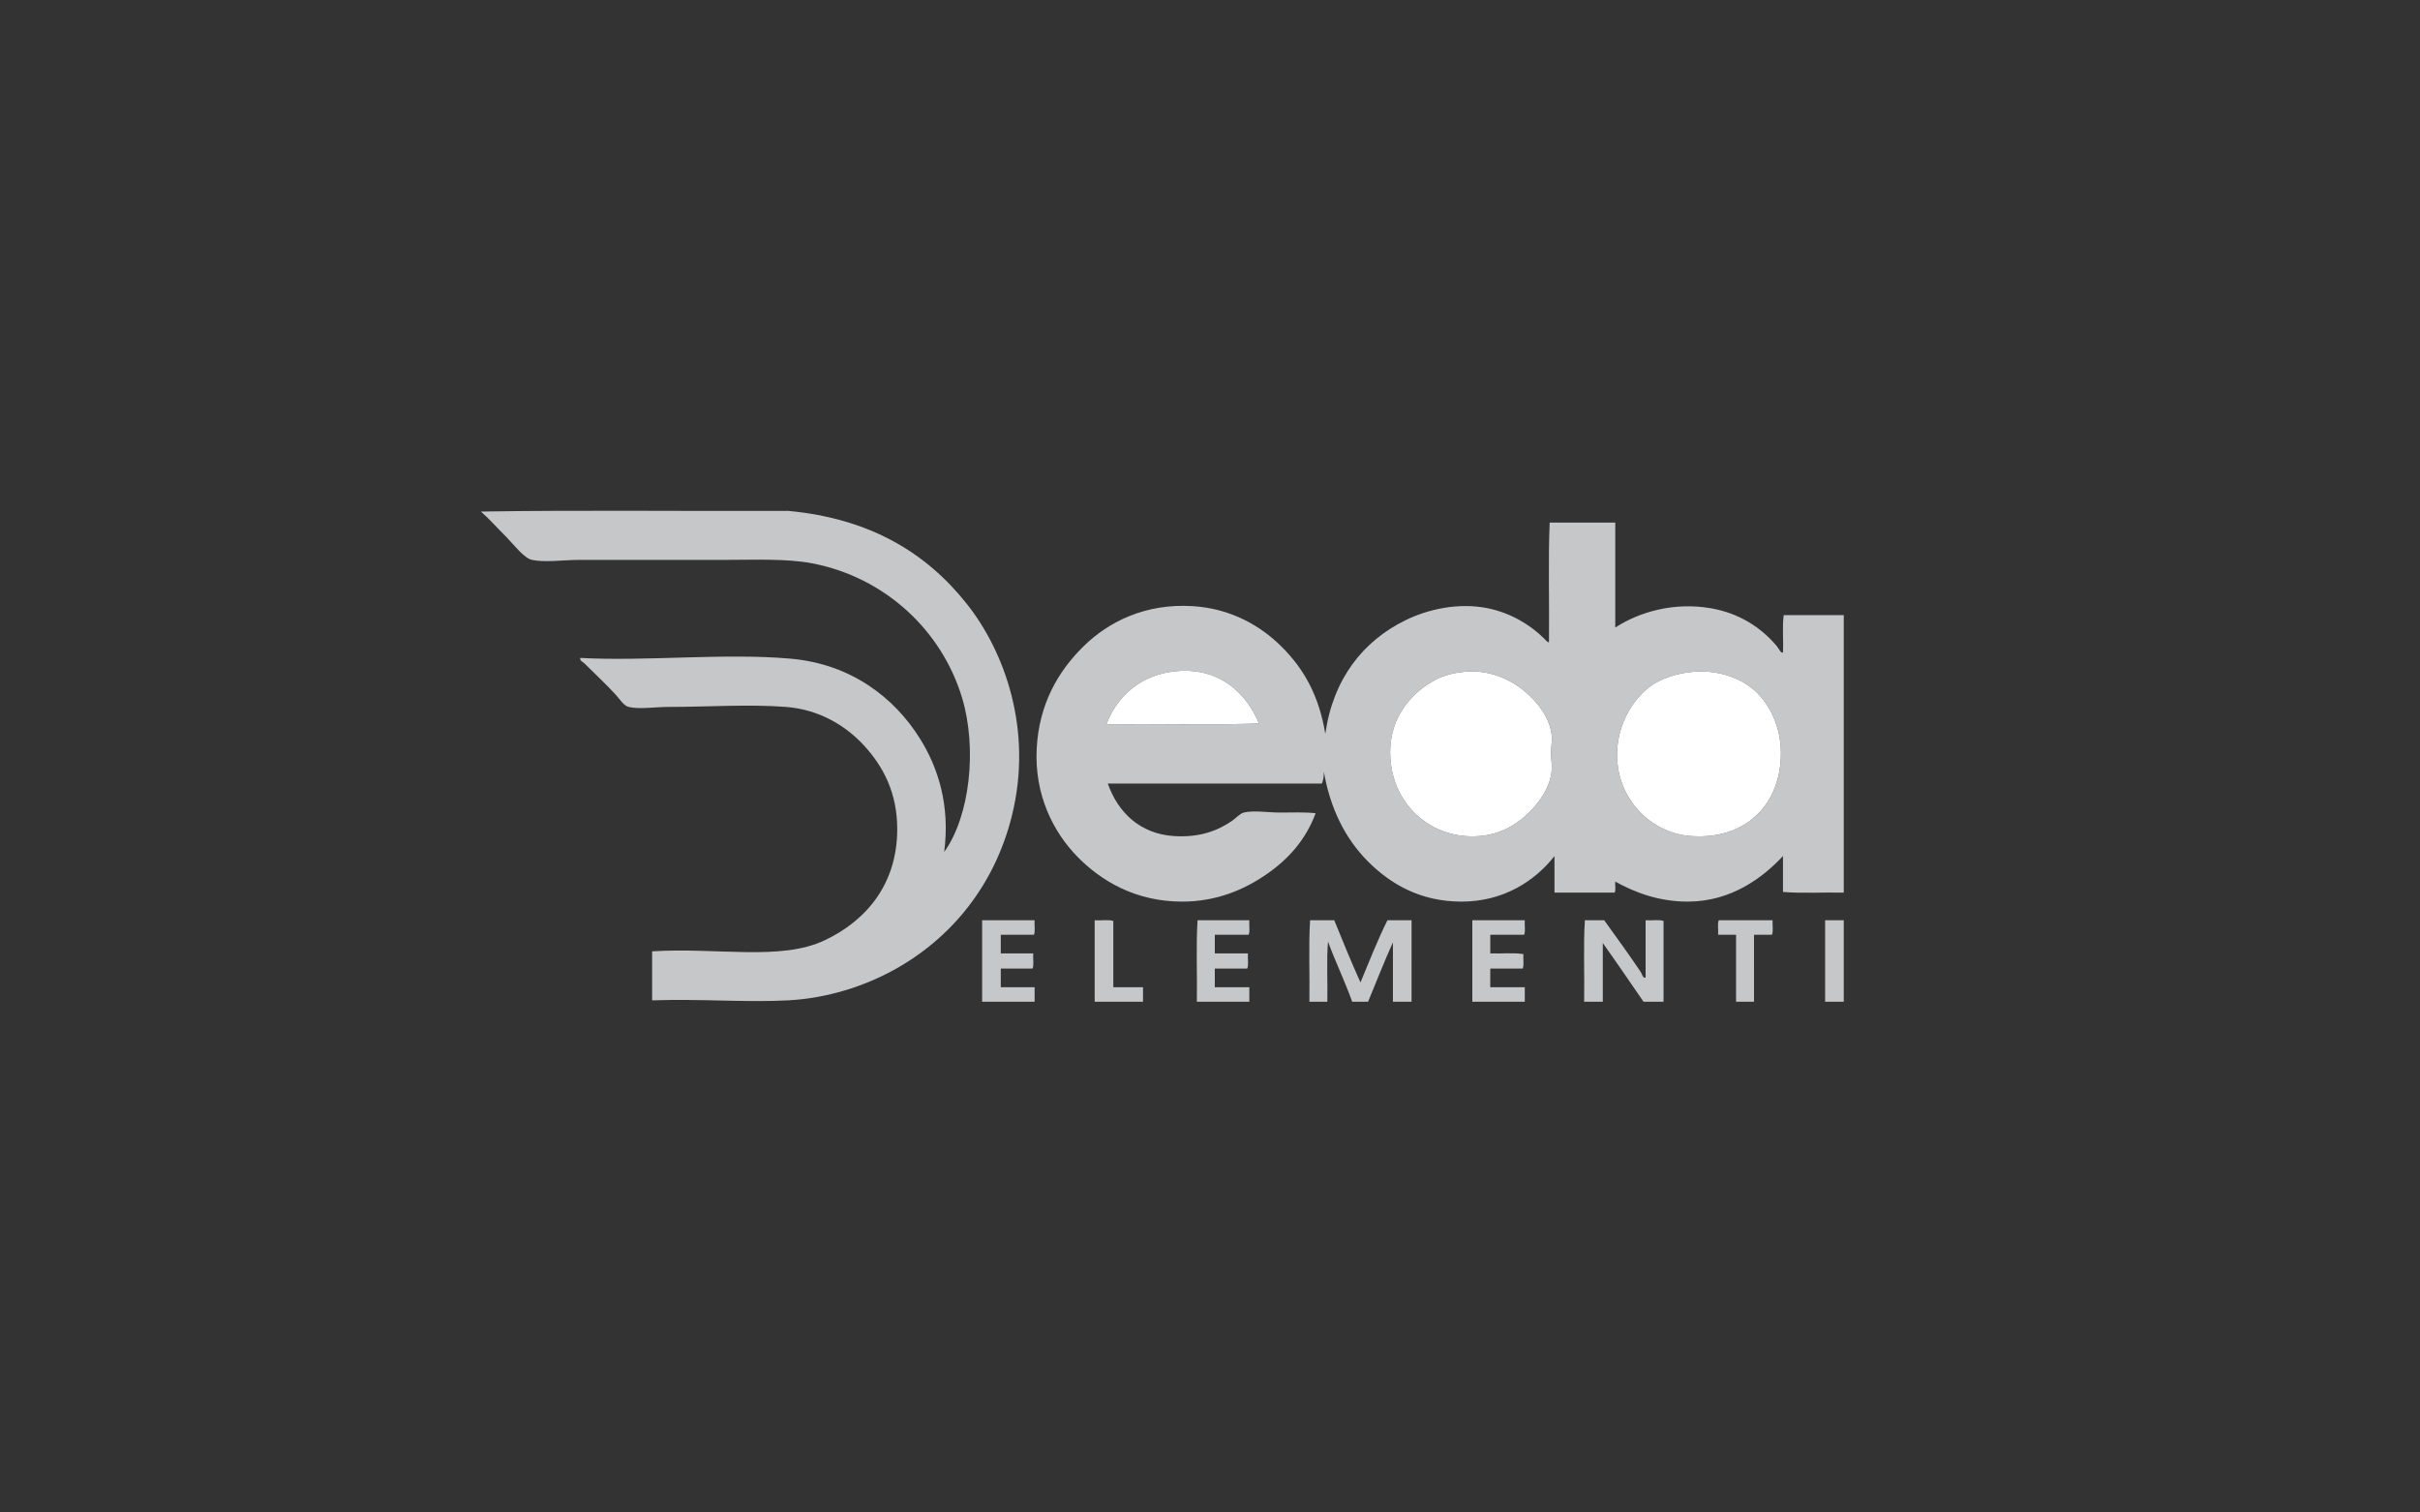<?xml version="1.0" encoding="utf-8"?>
<!-- Generator: Adobe Illustrator 15.1.0, SVG Export Plug-In . SVG Version: 6.00 Build 0)  -->
<!DOCTYPE svg PUBLIC "-//W3C//DTD SVG 1.1//EN" "http://www.w3.org/Graphics/SVG/1.1/DTD/svg11.dtd">
<svg version="1.1" id="Layer_1" xmlns="http://www.w3.org/2000/svg" xmlns:xlink="http://www.w3.org/1999/xlink" x="0px" y="0px"
	 width="200px" height="125px" viewBox="0 0 200 125" enable-background="new 0 0 200 125" xml:space="preserve">
<rect x="0" y="0" width="200" height="125" fill="#333333" stroke="none"/>
<path fill-rule="evenodd" clip-rule="evenodd" fill="#C6C7C8" d="M39.744,42.278c8.35-0.133,16.947-0.02,25.392-0.057
	c6.794,0.635,11.431,3.475,14.778,7.703c3.119,3.939,5.478,10.414,3.708,17.515c-1.435,5.756-5.022,10.127-9.757,12.725
	c-2.424,1.33-5.461,2.336-8.729,2.51c-3.494,0.186-7.186-0.137-11.241,0c0-1.35,0-2.701,0-4.051
	c5.375-0.338,10.616,0.816,14.265-0.914c3.43-1.623,5.991-4.641,5.991-9.186c0-3.008-1.164-5.189-2.739-6.904
	c-1.497-1.631-3.683-2.979-6.446-3.195c-3.063-0.238-6.494,0-9.758,0c-1.057,0-2.361,0.215-3.252,0
	c-0.42-0.101-0.729-0.642-1.084-1.026c-0.848-0.919-1.684-1.684-2.567-2.567c-0.129-0.129-0.423-0.234-0.343-0.457
	c5.562,0.295,11.855-0.418,17.346,0.058c5.004,0.433,8.594,3.2,10.727,6.618c1.463,2.343,2.504,5.441,1.998,9.357
	c2.133-2.951,2.73-8.57,1.482-12.723c-1.662-5.536-6.33-9.958-12.381-11.126c-2.135-0.412-4.812-0.285-7.531-0.285
	c-3.666,0-7.822,0-11.754,0c-1.294,0-2.775,0.228-3.88,0c-0.677-0.14-1.56-1.33-2.112-1.883
	C41.021,43.555,40.459,42.907,39.744,42.278z"/>
<path fill-rule="evenodd" clip-rule="evenodd" fill="#C6C7C8" d="M152.377,50.836c0,7.646,0,15.291,0,22.937
	c-1.656-0.039-3.463,0.076-5.022-0.057c0-0.99,0-1.979,0-2.967c-1.644,1.752-4.243,3.764-7.873,3.764
	c-2.354,0-4.309-0.723-5.991-1.654c-0.037,0.287,0.074,0.723-0.057,0.914c-1.654,0-3.311,0-4.965,0c0-1.008,0-2.016,0-3.023
	c-1.589,2.029-4.188,3.771-7.702,3.764c-3.409-0.004-5.878-1.482-7.702-3.309c-1.924-1.922-3.147-4.461-3.652-7.418
	c-0.006,0.375-0.045,0.717-0.172,0.971c-5.895,0-11.791,0-17.688,0c0.865,2.453,2.713,4.143,5.42,4.336
	c2.18,0.156,3.715-0.469,4.851-1.256c0.292-0.201,0.657-0.607,0.97-0.684c0.833-0.201,2.016,0,2.968,0
	c1.085,0,2.089-0.047,2.967,0.057c-0.819,2.203-2.255,3.809-4.108,5.078c-1.789,1.229-4.091,2.234-6.961,2.225
	c-3.818-0.012-6.658-1.707-8.615-3.707c-1.999-2.043-3.57-5.123-3.367-8.958c0.193-3.625,1.737-6.344,3.88-8.444
	c2.061-2.019,5.1-3.552,9.015-3.31c3.152,0.196,5.621,1.626,7.361,3.367c1.854,1.854,3.076,4.051,3.596,7.189
	c0.632-4.506,3.093-7.682,6.674-9.415c1.868-0.903,4.35-1.448,6.733-0.971c1.893,0.38,3.511,1.362,4.621,2.454
	c0.167,0.162,0.378,0.434,0.457,0.342c0.038-3.271-0.076-6.694,0.057-9.87c1.808,0,3.614,0,5.421,0c0,2.89,0,5.781,0,8.673
	c1.998-1.296,4.836-2.115,7.874-1.599c2.423,0.413,4.23,1.646,5.478,3.139c0.18,0.216,0.334,0.622,0.513,0.514
	c0.039-1.009-0.075-2.168,0.058-3.081C149.066,50.836,150.721,50.836,152.377,50.836z M97.373,55.458
	c-3.008,0.222-5.027,2.004-5.935,4.395c4.185-0.039,8.521,0.075,12.61-0.058C103.035,57.309,100.818,55.205,97.373,55.458z
	 M118.713,56.143c-2.021,1.016-3.822,3.116-3.822,5.99c-0.002,4.349,3.438,7.31,7.416,6.96c1.551-0.137,2.827-0.785,3.88-1.768
	c0.881-0.824,1.935-2.15,2.054-3.652c0.04-0.488-0.057-0.985-0.057-1.425c0-0.505,0.105-0.99,0.057-1.484
	c-0.152-1.549-1.321-2.908-2.396-3.766c-1.213-0.967-2.905-1.646-4.736-1.483C120.083,55.606,119.365,55.815,118.713,56.143z
	 M136.4,56.713c-1.803,1.318-3.306,4.182-2.568,7.302c0.605,2.559,2.847,4.846,5.878,5.078c4.552,0.352,7.474-2.607,7.474-6.845
	c0-2.209-0.941-3.986-1.997-5.021c-1.104-1.084-3.028-1.881-5.191-1.712C138.564,55.627,137.226,56.11,136.4,56.713z"/>
<path fill-rule="evenodd" clip-rule="evenodd" fill="#FFFFFF" d="M104.049,59.794c-4.089,0.133-8.426,0.019-12.61,0.058
	c0.907-2.391,2.927-4.173,5.935-4.395C100.818,55.205,103.035,57.309,104.049,59.794z"/>
<path fill-rule="evenodd" clip-rule="evenodd" fill="#FFFFFF" d="M121.108,55.515c1.831-0.162,3.523,0.517,4.736,1.483
	c1.074,0.857,2.243,2.217,2.396,3.766c0.049,0.494-0.057,0.979-0.057,1.484c0,0.44,0.097,0.937,0.057,1.425
	c-0.119,1.502-1.173,2.828-2.054,3.652c-1.053,0.982-2.329,1.631-3.88,1.768c-3.979,0.35-7.418-2.611-7.416-6.96
	c0-2.874,1.801-4.975,3.822-5.99C119.365,55.815,120.083,55.606,121.108,55.515z"/>
<path fill-rule="evenodd" clip-rule="evenodd" fill="#FFFFFF" d="M139.995,55.515c2.163-0.169,4.087,0.628,5.191,1.712
	c1.056,1.035,1.997,2.812,1.997,5.021c0,4.238-2.922,7.197-7.474,6.845c-3.031-0.232-5.272-2.52-5.878-5.078
	c-0.737-3.121,0.766-5.984,2.568-7.302C137.226,56.11,138.564,55.627,139.995,55.515z"/>
<path fill-rule="evenodd" clip-rule="evenodd" fill="#C6C7C8" d="M85.505,82.789c-1.444,0-2.891,0-4.337,0c0-2.246,0-4.488,0-6.734
	c1.446,0,2.893,0,4.337,0c-0.038,0.381,0.075,0.912-0.057,1.199c-0.913,0-1.826,0-2.739,0c0,0.514,0,1.027,0,1.539
	c0.895,0,1.789,0,2.682,0c-0.037,0.402,0.075,0.951-0.057,1.256c-0.875,0-1.75,0-2.625,0c0,0.514,0,1.027,0,1.541
	c0.932,0,1.863,0,2.796,0C85.505,81.99,85.505,82.389,85.505,82.789z"/>
<path fill-rule="evenodd" clip-rule="evenodd" fill="#C6C7C8" d="M94.463,82.789c-1.331,0-2.662,0-3.994,0c0-2.246,0-4.488,0-6.734
	c0.495,0.039,1.141-0.074,1.54,0.057c0,1.828,0,3.652,0,5.479c0.817,0,1.637,0,2.454,0C94.463,81.99,94.463,82.389,94.463,82.789z"
	/>
<path fill-rule="evenodd" clip-rule="evenodd" fill="#C6C7C8" d="M103.25,82.789c-1.445,0-2.891,0-4.336,0
	c0.037-2.227-0.076-4.604,0.057-6.734c1.427,0,2.853,0,4.279,0c-0.038,0.381,0.075,0.912-0.057,1.199c-0.932,0-1.864,0-2.796,0
	c0,0.514,0,1.027,0,1.539c0.911,0,1.825,0,2.738,0c-0.038,0.402,0.075,0.951-0.057,1.256c-0.895,0-1.788,0-2.682,0
	c0,0.514,0,1.027,0,1.541c0.95,0,1.901,0,2.853,0C103.25,81.99,103.25,82.389,103.25,82.789z"/>
<path fill-rule="evenodd" clip-rule="evenodd" fill="#C6C7C8" d="M116.658,82.789c-0.514,0-1.027,0-1.541,0c0-1.637,0-3.273,0-4.908
	c-0.725,1.596-1.369,3.27-2.053,4.908c-0.438,0-0.876,0-1.312,0c-0.613-1.709-1.373-3.27-1.998-4.965
	c-0.133,1.539-0.019,3.328-0.057,4.965c-0.494,0-0.988,0-1.483,0c0.038-2.227-0.076-4.604,0.057-6.734c0.666,0,1.331,0,1.997,0
	c0.703,1.732,1.41,3.459,2.168,5.137c0.719-1.736,1.414-3.494,2.227-5.137c0.665,0,1.331,0,1.996,0
	C116.658,78.301,116.658,80.543,116.658,82.789z"/>
<path fill-rule="evenodd" clip-rule="evenodd" fill="#C6C7C8" d="M126.016,82.789c-1.445,0-2.891,0-4.336,0c0-2.246,0-4.488,0-6.734
	c1.445,0,2.891,0,4.336,0c-0.037,0.381,0.076,0.912-0.057,1.199c-0.932,0-1.863,0-2.796,0c0,0.514,0,1.027,0,1.539
	c0.896,0.037,1.937-0.074,2.738,0.059c-0.031,0.387,0.066,0.902-0.057,1.197c-0.894,0-1.788,0-2.682,0c0,0.514,0,1.027,0,1.541
	c0.95,0,1.901,0,2.853,0C126.016,81.99,126.016,82.389,126.016,82.789z"/>
<path fill-rule="evenodd" clip-rule="evenodd" fill="#C6C7C8" d="M144.959,82.789c-0.494,0-0.99,0-1.483,0c0-1.846,0-3.691,0-5.535
	c-0.495,0-0.989,0-1.483,0c0.037-0.381-0.076-0.912,0.057-1.199c1.483,0,2.967,0,4.45,0c-0.038,0.381,0.075,0.912-0.057,1.199
	c-0.495,0-0.989,0-1.483,0C144.959,79.098,144.959,80.943,144.959,82.789z"/>
<path fill-rule="evenodd" clip-rule="evenodd" fill="#C6C7C8" d="M152.377,76.055c0,2.246,0,4.488,0,6.734c-0.515,0-1.027,0-1.541,0
	c0-2.246,0-4.488,0-6.734C151.35,76.055,151.862,76.055,152.377,76.055z"/>
<path fill-rule="evenodd" clip-rule="evenodd" fill="#C6C7C8" d="M136,76.055c0,1.578,0,3.158,0,4.736
	c-0.236,0.076-0.287-0.289-0.398-0.455c-0.904-1.35-2.06-2.947-3.023-4.281c-0.533,0-1.066,0-1.598,0
	c-0.134,2.131-0.02,4.508-0.059,6.734c0.514,0,1.027,0,1.541,0c0-1.617,0-3.234,0-4.85c1.143,1.596,2.244,3.232,3.367,4.85
	c0.551,0,1.103,0,1.654,0c0-2.227,0-4.451,0-6.678C137.104,75.98,136.477,76.094,136,76.055z"/>
</svg>
